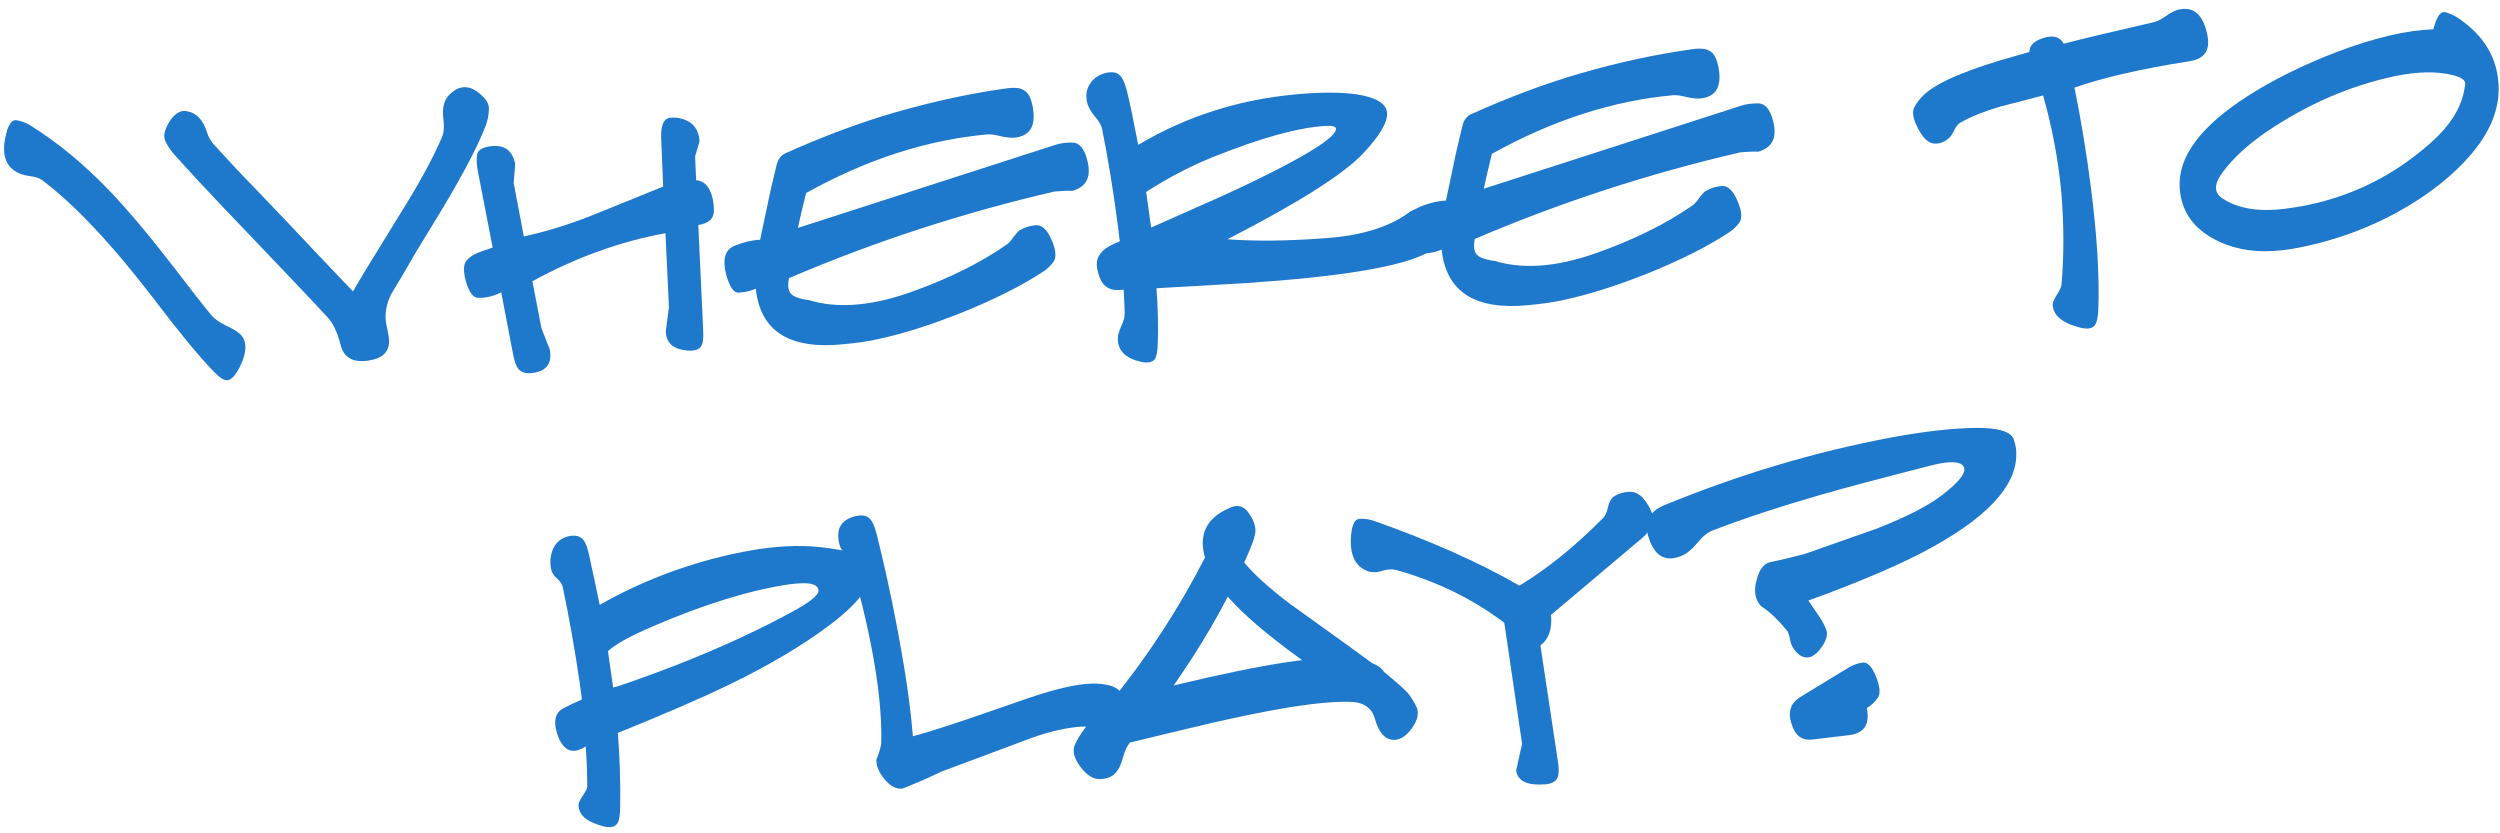 <svg width="183" height="61" viewBox="0 0 183 61" fill="none" xmlns="http://www.w3.org/2000/svg">
<path d="M35.787 8.004C35.774 8.425 35.697 8.822 35.554 9.195C34.919 10.875 33.566 13.39 31.493 16.74C30.84 17.782 30.199 18.859 29.569 19.972C29.252 20.502 28.935 21.031 28.619 21.56C28.325 22.18 28.195 22.771 28.227 23.335C28.237 23.517 28.28 23.78 28.354 24.122C28.427 24.447 28.469 24.691 28.478 24.855C28.528 25.729 28.028 26.241 26.977 26.392C25.855 26.566 25.177 26.194 24.942 25.276C24.707 24.358 24.394 23.682 24.004 23.248C23.09 22.26 21.671 20.761 19.749 18.753L16.282 15.117C14.883 13.645 13.725 12.396 12.809 11.371C12.536 11.076 12.307 10.742 12.121 10.37C11.937 10.015 12.02 9.545 12.37 8.959C12.738 8.372 13.133 8.093 13.554 8.124C14.326 8.208 14.858 8.725 15.149 9.676C15.262 10.053 15.454 10.38 15.726 10.657C16.914 11.958 17.808 12.911 18.409 13.516L21.089 16.321C22.139 17.448 23.723 19.119 25.84 21.336C26.17 20.732 27.297 18.879 29.219 15.774C30.625 13.54 31.667 11.636 32.344 10.063C32.489 9.727 32.529 9.304 32.463 8.797C32.397 8.271 32.418 7.85 32.528 7.533C32.652 7.143 32.952 6.806 33.429 6.523C33.607 6.44 33.787 6.393 33.969 6.383C34.296 6.364 34.641 6.49 35.004 6.762C35.558 7.187 35.819 7.601 35.787 8.004ZM17.96 25.319C17.988 25.81 17.804 26.414 17.406 27.131C17.14 27.584 16.88 27.818 16.625 27.833C16.388 27.846 16.047 27.619 15.6 27.152C14.532 26.044 13.09 24.291 11.274 21.894C8.176 17.853 5.435 14.942 3.051 13.161C2.861 13.026 2.554 12.934 2.132 12.885C1.708 12.818 1.382 12.709 1.154 12.557C0.625 12.241 0.34 11.736 0.301 11.045C0.28 10.681 0.33 10.267 0.449 9.804C0.627 9.082 0.882 8.748 1.214 8.802C1.564 8.855 1.899 8.982 2.221 9.182C4.19 10.403 6.116 11.991 7.999 13.947C9.358 15.366 10.974 17.291 12.848 19.722C13.953 21.175 14.829 22.293 15.477 23.078C15.673 23.322 16.016 23.567 16.505 23.813C17.067 24.073 17.446 24.307 17.64 24.515C17.835 24.723 17.942 24.991 17.96 25.319Z" fill="#1E78CC"/>
<path d="M52.189 14.654C52.295 15.232 52.282 15.644 52.15 15.889C52.003 16.189 51.658 16.382 51.115 16.468L51.471 24.144C51.504 24.726 51.463 25.112 51.346 25.302C51.197 25.584 50.857 25.704 50.325 25.661C49.28 25.575 48.751 25.103 48.738 24.245L48.966 22.48L48.712 17.071C45.441 17.66 42.193 18.831 38.971 20.585L39.633 24.026L40.242 25.58C40.426 26.573 40.03 27.144 39.052 27.291C38.546 27.375 38.175 27.277 37.94 26.998C37.783 26.807 37.652 26.431 37.547 25.871L36.689 21.401C36.103 21.69 35.535 21.823 34.986 21.799C34.62 21.784 34.323 21.371 34.094 20.563C33.93 19.933 33.922 19.477 34.071 19.195C34.236 18.893 34.614 18.634 35.204 18.418C35.329 18.374 35.58 18.287 35.956 18.156L36.064 18.122L34.976 12.515C34.899 12.118 34.877 11.736 34.911 11.368C34.946 11.02 35.262 10.801 35.859 10.712C36.892 10.561 37.51 10.992 37.713 12.003L37.602 13.406L38.345 17.307C40.04 16.936 41.736 16.411 43.431 15.729L48.544 13.657L48.398 10.132C48.36 9.149 48.595 8.642 49.105 8.613C49.232 8.606 49.369 8.607 49.516 8.617C50.583 8.757 51.146 9.336 51.204 10.355L50.883 11.442L50.955 13.191C51.597 13.245 52.008 13.733 52.189 14.654Z" fill="#1E78CC"/>
<path d="M79.571 11.666C79.916 12.906 79.558 13.675 78.498 13.973C78.222 13.952 77.785 13.968 77.186 14.02C70.482 15.572 64.002 17.686 57.746 20.362C57.705 20.602 57.689 20.803 57.699 20.967C57.706 21.095 57.73 21.203 57.772 21.292C57.864 21.633 58.352 21.861 59.235 21.975C60.201 22.267 61.258 22.38 62.404 22.314C63.678 22.242 65.067 21.943 66.571 21.419C69.363 20.438 71.743 19.261 73.709 17.889C73.867 17.77 74.021 17.597 74.172 17.369C74.342 17.141 74.488 16.977 74.61 16.879C74.963 16.658 75.366 16.525 75.82 16.481C76.275 16.455 76.661 16.817 76.977 17.565C77.146 17.957 77.238 18.29 77.253 18.563C77.268 18.818 77.224 19.012 77.122 19.146C76.903 19.468 76.609 19.741 76.238 19.963C74.724 20.944 72.816 21.902 70.513 22.837C68.229 23.753 66.175 24.409 64.354 24.805C63.615 24.975 62.728 25.108 61.693 25.203C57.771 25.592 55.648 24.234 55.325 21.13L55.164 21.194C54.843 21.322 54.482 21.398 54.082 21.42C53.719 21.459 53.411 21.02 53.157 20.104C53.087 19.834 53.046 19.59 53.033 19.371C52.993 18.662 53.24 18.2 53.776 17.987C54.472 17.71 55.094 17.565 55.641 17.552L56.439 13.781C56.498 13.54 56.638 12.957 56.859 12.032C56.965 11.642 57.169 11.375 57.471 11.23C60.319 9.954 63.01 8.951 65.543 8.222C68.309 7.425 71.015 6.841 73.659 6.471C74.293 6.38 74.744 6.436 75.011 6.64C75.296 6.825 75.492 7.233 75.602 7.866C75.844 9.24 75.385 9.978 74.222 10.081C73.985 10.095 73.664 10.059 73.257 9.972C72.849 9.868 72.527 9.822 72.291 9.836C67.858 10.235 63.43 11.666 59.006 14.128L58.696 15.405C58.592 15.831 58.498 16.256 58.412 16.681L77.291 10.591C77.65 10.479 78.067 10.428 78.542 10.437C79.018 10.465 79.361 10.874 79.571 11.666Z" fill="#1E78CC"/>
<path d="M105.301 16.194C105.45 16.569 105.532 16.884 105.546 17.139C105.575 17.648 105.209 18.107 104.447 18.516C102.606 19.516 98.174 20.253 91.153 20.727L84.656 21.098C84.762 22.626 84.793 23.975 84.75 25.146C84.728 25.713 84.658 26.092 84.541 26.281C84.355 26.529 84.002 26.595 83.484 26.478C82.356 26.214 81.802 25.634 81.824 24.738C81.831 24.537 81.915 24.249 82.076 23.875C82.254 23.481 82.337 23.175 82.325 22.957C82.312 22.41 82.288 21.827 82.252 21.208L81.897 21.228C81.097 21.274 80.588 20.837 80.371 19.919C80.325 19.757 80.298 19.594 80.288 19.43C80.25 18.757 80.667 18.231 81.54 17.852L81.968 17.664L81.814 16.413C81.49 13.93 81.111 11.614 80.678 9.466C80.625 9.177 80.442 8.859 80.13 8.511C79.835 8.145 79.652 7.808 79.579 7.502C79.459 6.998 79.525 6.547 79.776 6.149C80.044 5.732 80.431 5.463 80.935 5.343C81.421 5.224 81.781 5.295 82.015 5.555C82.191 5.746 82.349 6.111 82.489 6.651C82.677 7.389 82.953 8.706 83.317 10.603C86.849 8.502 90.74 7.266 94.992 6.896C96.681 6.744 98.106 6.745 99.265 6.898C100.738 7.124 101.495 7.583 101.534 8.275C101.574 8.966 100.982 9.959 99.76 11.252C98.313 12.777 95.009 14.865 89.847 17.515C91.937 17.669 94.337 17.642 97.045 17.432C99.737 17.242 101.808 16.585 103.259 15.461C103.614 15.277 103.973 15.165 104.336 15.126C104.681 15.088 105.002 15.444 105.301 16.194ZM97.793 9.42C97.783 9.256 97.533 9.188 97.042 9.216C95.04 9.33 92.29 10.09 88.791 11.495C87.149 12.155 85.518 13.006 83.897 14.048C83.963 14.555 84.071 15.325 84.221 16.357C84.225 16.43 84.24 16.53 84.265 16.656C87.132 15.379 88.761 14.655 89.154 14.487C91.005 13.651 92.613 12.874 93.978 12.157C96.548 10.805 97.82 9.893 97.793 9.42Z" fill="#1E78CC"/>
<path d="M129.774 8.798C130.119 10.038 129.761 10.807 128.701 11.105C128.426 11.084 127.988 11.1 127.389 11.152C120.685 12.704 114.205 14.818 107.949 17.494C107.908 17.734 107.892 17.936 107.902 18.099C107.909 18.227 107.934 18.335 107.975 18.424C108.068 18.765 108.555 18.993 109.438 19.107C110.405 19.399 111.461 19.512 112.607 19.447C113.881 19.374 115.27 19.075 116.774 18.551C119.566 17.57 121.946 16.393 123.913 15.021C124.07 14.903 124.225 14.729 124.376 14.502C124.545 14.273 124.691 14.109 124.813 14.011C125.166 13.79 125.569 13.658 126.023 13.613C126.478 13.587 126.864 13.949 127.181 14.697C127.349 15.09 127.441 15.422 127.457 15.695C127.471 15.95 127.428 16.144 127.326 16.278C127.107 16.601 126.812 16.873 126.441 17.095C124.927 18.076 123.019 19.034 120.717 19.969C118.432 20.885 116.379 21.541 114.557 21.937C113.818 22.107 112.931 22.24 111.896 22.336C107.974 22.724 105.852 21.366 105.528 18.262L105.368 18.326C105.046 18.454 104.685 18.53 104.285 18.552C103.922 18.591 103.614 18.153 103.361 17.236C103.291 16.966 103.249 16.722 103.237 16.503C103.196 15.794 103.444 15.332 103.979 15.119C104.676 14.842 105.297 14.697 105.844 14.684L106.642 10.914C106.702 10.673 106.842 10.09 107.063 9.164C107.168 8.775 107.372 8.507 107.674 8.362C110.523 7.086 113.213 6.083 115.746 5.354C118.513 4.557 121.218 3.973 123.863 3.603C124.497 3.512 124.947 3.569 125.215 3.772C125.499 3.957 125.696 4.366 125.805 4.998C126.048 6.372 125.588 7.111 124.425 7.214C124.189 7.227 123.867 7.191 123.46 7.104C123.053 7 122.73 6.954 122.494 6.968C118.062 7.367 113.633 8.798 109.209 11.26L108.899 12.537C108.795 12.963 108.701 13.389 108.616 13.813L127.494 7.723C127.853 7.611 128.27 7.56 128.745 7.569C129.222 7.597 129.565 8.006 129.774 8.798Z" fill="#1E78CC"/>
<path d="M161.569 2.517C161.817 3.653 161.389 4.308 160.285 4.48C156.774 5.028 153.962 5.672 151.85 6.414C152.331 8.76 152.737 11.229 153.067 13.821C153.267 15.398 153.42 16.951 153.525 18.479C153.62 20.135 153.644 21.521 153.598 22.637C153.576 23.205 153.497 23.584 153.362 23.774C153.195 24.039 152.852 24.113 152.334 23.997C150.945 23.656 150.255 23.075 150.262 22.253C150.288 22.069 150.394 21.834 150.578 21.55C150.763 21.266 150.869 21.041 150.896 20.875C151.088 18.8 151.088 16.573 150.897 14.192C150.688 11.812 150.241 9.409 149.554 6.983C148.53 7.261 147.495 7.53 146.451 7.79C145.284 8.131 144.302 8.525 143.506 8.972C143.346 9.054 143.193 9.246 143.045 9.546C142.898 9.847 142.755 10.047 142.614 10.146C142.301 10.419 141.952 10.54 141.567 10.507C141.163 10.475 140.777 10.114 140.409 9.423C140.041 8.732 139.947 8.208 140.128 7.85C140.309 7.511 140.556 7.196 140.868 6.904C141.856 5.99 144.13 5.038 147.689 4.05C147.887 4.002 148.174 3.921 148.551 3.809C148.541 3.298 148.949 2.937 149.777 2.725C149.903 2.7 150.021 2.684 150.13 2.678C150.549 2.654 150.86 2.828 151.064 3.2C152.503 2.825 154.665 2.309 157.549 1.651C157.838 1.598 158.167 1.443 158.535 1.184C158.921 0.907 159.259 0.741 159.548 0.688C160.595 0.482 161.269 1.092 161.569 2.517Z" fill="#1E78CC"/>
<path d="M180.681 11.532C179.686 12.648 178.449 13.686 176.97 14.647C174.557 16.209 171.891 17.32 168.971 17.98C168.052 18.197 167.192 18.328 166.392 18.373C164.699 18.47 163.211 18.154 161.928 17.423C160.437 16.577 159.645 15.345 159.553 13.725C159.425 11.486 161.069 9.265 164.486 7.061C166.388 5.839 168.572 4.756 171.037 3.811C173.826 2.757 176.186 2.203 178.118 2.147C178.132 2.073 178.163 1.971 178.21 1.841C178.425 1.134 178.69 0.818 179.005 0.891C179.358 0.999 179.686 1.154 179.99 1.355C181.814 2.602 182.782 4.209 182.895 6.174C182.998 7.976 182.26 9.762 180.681 11.532ZM180.415 6.398C180.445 6.287 180.458 6.186 180.452 6.095C180.438 5.84 180.125 5.639 179.514 5.491C178.366 5.21 176.98 5.234 175.355 5.564C172.018 6.266 168.846 7.643 165.841 9.695C164.489 10.631 163.44 11.604 162.694 12.614C162.355 13.072 162.195 13.464 162.213 13.792C162.23 14.083 162.39 14.329 162.694 14.531C163.813 15.271 165.334 15.522 167.256 15.284C171.335 14.777 174.904 13.158 177.961 10.427C179.403 9.14 180.221 7.797 180.415 6.398Z" fill="#1E78CC"/>
<path d="M63.645 41.396C64.073 42.503 63.115 43.946 60.77 45.723C58.757 47.244 56.249 48.729 53.246 50.179C51.362 51.09 48.69 52.247 45.228 53.65C45.367 55.449 45.423 57.236 45.397 59.008C45.395 59.611 45.336 60.016 45.22 60.223C45.037 60.544 44.677 60.629 44.139 60.477C42.934 60.162 42.338 59.639 42.351 58.908C42.344 58.781 42.45 58.556 42.669 58.233C42.887 57.91 42.993 57.685 42.986 57.557C42.986 56.608 42.949 55.633 42.874 54.633C42.733 54.733 42.6 54.804 42.475 54.848C42.208 54.972 41.954 54.996 41.712 54.919C41.322 54.795 41.016 54.401 40.796 53.739C40.532 52.95 40.599 52.371 40.998 52.002C41.137 51.884 41.67 51.616 42.595 51.198L42.45 50.084C42.089 47.603 41.67 45.235 41.195 42.98C41.146 42.763 41.006 42.552 40.775 42.346C40.544 42.14 40.404 41.929 40.355 41.713C40.233 41.172 40.277 40.658 40.486 40.172C40.714 39.684 41.089 39.379 41.612 39.258C42.116 39.138 42.487 39.236 42.724 39.551C42.881 39.743 43.022 40.136 43.148 40.732C43.225 41.129 43.35 41.715 43.522 42.49L43.898 44.277C46.816 42.613 49.969 41.392 53.357 40.614C54.835 40.274 56.202 40.068 57.457 39.996C58.422 39.941 59.318 39.963 60.145 40.062C62.075 40.28 63.19 40.627 63.491 41.103C63.571 41.227 63.622 41.324 63.645 41.396ZM59.915 43.225C59.892 42.824 59.435 42.65 58.543 42.701C58.306 42.714 58.052 42.738 57.78 42.772C54.919 43.191 51.599 44.211 47.821 45.833C46.146 46.549 45.04 47.16 44.502 47.666C44.568 48.173 44.675 48.925 44.823 49.921C44.845 49.992 44.862 50.128 44.874 50.328C45.091 50.298 46.112 49.947 47.936 49.277C51.566 47.938 54.86 46.471 57.818 44.878C59.236 44.122 59.935 43.571 59.915 43.225Z" fill="#1E78CC"/>
<path d="M82.346 51.858C82.375 52.678 82.227 53.134 81.904 53.225C81.6 53.334 81.153 53.35 80.565 53.274C79.849 53.206 79.391 53.177 79.19 53.188C78.08 53.252 76.809 53.544 75.379 54.064C73.895 54.623 71.732 55.431 68.889 56.488C68.286 56.797 67.351 57.206 66.084 57.717C65.65 57.796 65.208 57.575 64.758 57.053C64.327 56.53 64.125 56.039 64.154 55.581C64.269 55.356 64.385 54.993 64.502 54.493C64.609 51.237 63.883 46.842 62.325 41.307C62.258 41.092 62.107 40.854 61.873 40.593C61.638 40.314 61.496 40.067 61.448 39.851C61.165 38.735 61.554 38.046 62.617 37.784C63.103 37.665 63.463 37.736 63.697 37.997C63.872 38.188 64.03 38.553 64.171 39.093C64.975 42.315 65.658 45.636 66.219 49.054C66.501 50.809 66.703 52.423 66.824 53.895C67.993 53.591 70.01 52.937 72.874 51.933C74.789 51.258 76.07 50.829 76.717 50.646C78.441 50.146 79.745 49.952 80.628 50.066C81.253 50.14 81.682 50.298 81.915 50.541C82.166 50.782 82.31 51.221 82.346 51.858Z" fill="#1E78CC"/>
<path d="M103.705 51.788C103.875 52.198 103.774 52.679 103.404 53.23C103.034 53.78 102.631 54.086 102.196 54.148C101.472 54.244 100.949 53.717 100.627 52.566C100.446 51.956 100.032 51.578 99.385 51.432C99.07 51.359 98.449 51.349 97.521 51.402C95.573 51.513 92.635 52.019 88.706 52.919C86.85 53.353 84.851 53.833 82.708 54.357C82.503 54.606 82.332 54.972 82.195 55.454C82.077 55.936 81.906 56.302 81.683 56.552C81.427 56.859 81.034 57.018 80.505 57.03C80.013 57.04 79.539 56.738 79.084 56.125C78.629 55.512 78.49 54.99 78.666 54.56C78.81 54.205 79.052 53.799 79.391 53.341C79.68 52.978 79.969 52.605 80.258 52.224C80.63 51.709 81.005 51.396 81.382 51.283C84.009 48.047 86.284 44.558 88.206 40.814C88.116 40.509 88.063 40.22 88.047 39.947C87.972 38.637 88.685 37.692 90.186 37.113C90.293 37.071 90.401 37.046 90.51 37.04C90.874 37.019 91.187 37.211 91.447 37.617C91.725 38.002 91.875 38.395 91.898 38.796C91.915 39.087 91.754 39.626 91.415 40.412C91.302 40.674 91.189 40.927 91.075 41.171C91.782 42.043 92.937 43.082 94.54 44.287C94.673 44.389 95.958 45.31 98.395 47.052C98.661 47.238 99.347 47.737 100.453 48.55C100.844 48.692 101.13 48.904 101.311 49.186C102.172 49.886 102.769 50.417 103.1 50.782C103.337 51.097 103.539 51.432 103.705 51.788ZM95.318 48.323C92.804 46.513 90.99 44.964 89.876 43.677C89.103 45.163 88.247 46.637 87.308 48.096C87.039 48.513 86.577 49.206 85.92 50.175C89.288 49.362 92.058 48.793 94.231 48.468C94.611 48.409 94.973 48.361 95.318 48.323Z" fill="#1E78CC"/>
<path d="M120.889 38.564C120.706 38.885 120.45 39.182 120.118 39.457L113.534 45.01C113.629 46.045 113.371 46.79 112.758 47.245L114.036 55.717C114.122 56.26 114.117 56.653 114.021 56.896C113.893 57.213 113.574 57.387 113.065 57.416C111.792 57.507 111.097 57.172 110.981 56.412L111.416 54.443L110.116 45.588C107.826 43.857 105.205 42.573 102.254 41.737C101.921 41.647 101.583 41.657 101.243 41.768C101.064 41.833 100.883 41.87 100.701 41.881C100.556 41.889 100.4 41.88 100.234 41.853C99.212 41.528 98.768 40.631 98.903 39.163C98.969 38.392 99.174 37.997 99.52 37.977C99.884 37.956 100.243 38.009 100.597 38.135C104.771 39.612 108.313 41.19 111.22 42.868C113.233 41.658 115.266 40.017 117.321 37.946C117.493 37.772 117.616 37.519 117.688 37.186C117.76 36.853 117.874 36.6 118.028 36.427C118.342 36.171 118.763 36.029 119.291 35.999C119.782 35.971 120.23 36.292 120.633 36.963C121.037 37.633 121.122 38.167 120.889 38.564Z" fill="#1E78CC"/>
<path d="M147.564 32.795C147.864 35.17 145.9 37.546 141.672 39.924C139.532 41.142 136.432 42.487 132.372 43.961L133.149 45.094C133.388 45.446 133.572 45.8 133.702 46.158C133.795 46.5 133.672 46.908 133.334 47.384C132.996 47.86 132.654 48.108 132.308 48.127C131.926 48.149 131.575 47.914 131.255 47.421C131.155 47.28 131.08 47.075 131.028 46.804C130.975 46.515 130.908 46.309 130.828 46.185C130.141 45.348 129.504 44.745 128.917 44.377C128.645 44.082 128.496 43.726 128.473 43.307C128.458 43.052 128.497 42.767 128.588 42.452C128.78 41.655 129.138 41.215 129.663 41.13C130.205 41.026 131.015 40.834 132.095 40.553C135.424 39.377 137.16 38.767 137.304 38.722C139.501 37.866 141.115 37.043 142.147 36.254C143.266 35.387 143.814 34.753 143.791 34.352C143.77 33.97 143.395 33.8 142.667 33.842C142.266 33.864 141.77 33.957 141.176 34.118C137.577 35.036 134.915 35.745 133.191 36.245C130.263 37.088 127.655 37.949 125.368 38.828C125.011 38.958 124.635 39.263 124.243 39.742C123.85 40.221 123.466 40.535 123.092 40.684C121.933 41.17 121.131 40.732 120.688 39.37C120.314 38.241 120.697 37.443 121.839 36.976C127.316 34.728 132.836 33.079 138.4 32.031C140.84 31.581 142.889 31.346 144.55 31.324C146.21 31.302 147.156 31.567 147.389 32.12C147.474 32.334 147.533 32.559 147.564 32.795ZM137.461 51.065C137.242 51.388 136.973 51.641 136.655 51.823C136.683 51.986 136.701 52.14 136.709 52.286C136.761 53.196 136.297 53.706 135.317 53.817L132.679 54.132C131.899 54.231 131.384 53.84 131.133 52.96C131.067 52.763 131.029 52.583 131.02 52.419C130.986 51.818 131.233 51.357 131.762 51.034L135.282 48.889C135.618 48.687 135.967 48.558 136.328 48.5C136.69 48.443 137.02 48.78 137.317 49.512C137.615 50.244 137.663 50.761 137.461 51.065Z" fill="#1E78CC"/>
</svg>
